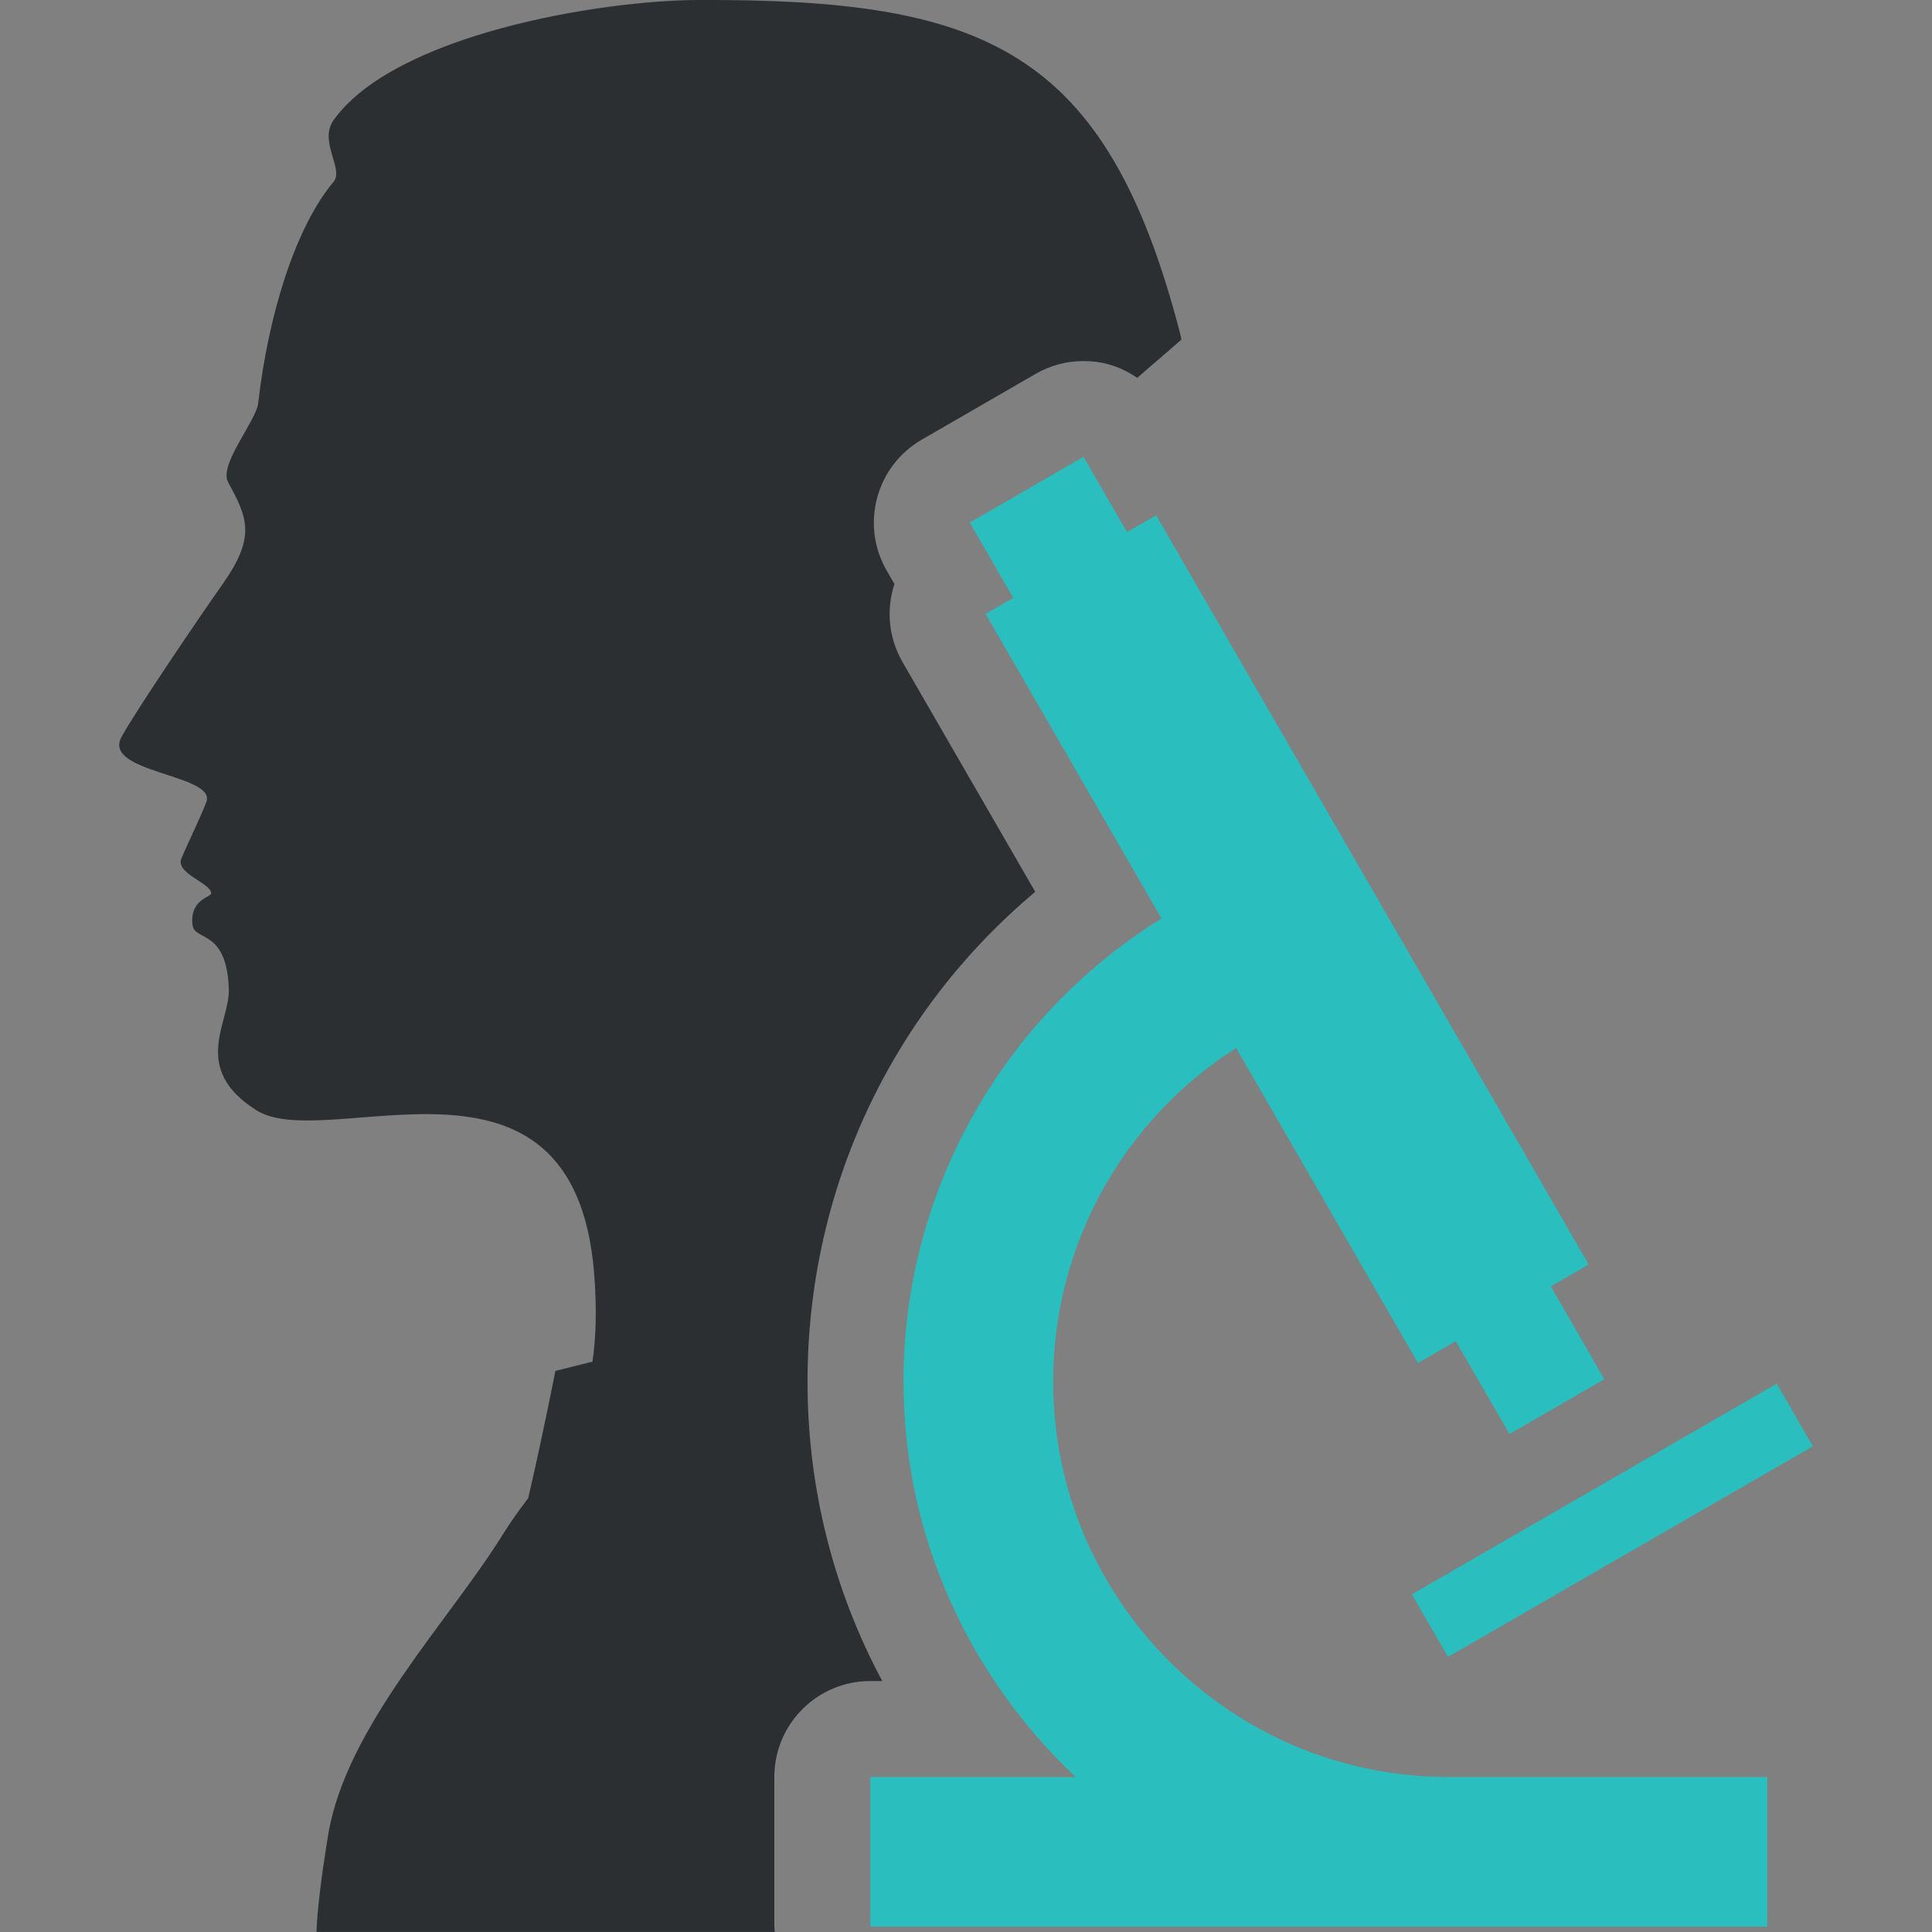 <?xml version="1.0" standalone="no"?><!DOCTYPE svg PUBLIC "-//W3C//DTD SVG 1.1//EN" "http://www.w3.org/Graphics/SVG/1.1/DTD/svg11.dtd"><svg width="100%" height="100%" viewBox="0 0 75 75" version="1.1" xmlns="http://www.w3.org/2000/svg" xmlns:xlink="http://www.w3.org/1999/xlink" xml:space="preserve" style="fill-rule:evenodd;clip-rule:evenodd;stroke-miterlimit:10;"><rect x="0" y="0" width="75" height="75" fill="#808080" stroke="none"/><path d="M31.348,53.633c0,4.125 1.004,8.086 2.902,11.625l-0.465,0c-2.058,0 -3.726,1.668 -3.726,3.726l0,5.809c0,0.07 0.015,0.137 0.019,0.203l-17.793,0c0.027,-0.703 0.141,-1.867 0.457,-3.781c0.703,-4.199 4.703,-8.301 6.77,-11.637c0.312,-0.504 0.648,-0.965 0.992,-1.418c0.582,-2.504 1.055,-4.941 1.055,-4.941l1.441,-0.36c0.141,-0.964 0.172,-2.089 0.062,-3.453c-0.796,-9.699 -10.359,-4.566 -13.113,-6.308c-2.558,-1.621 -1.027,-3.403 -1.066,-4.684c-0.071,-2.355 -1.324,-1.871 -1.406,-2.492c-0.133,-1.008 0.718,-1.09 0.722,-1.242c-0.008,-0.403 -1.394,-0.77 -1.16,-1.348c0.195,-0.477 0.797,-1.715 0.973,-2.203c0.39,-1.074 -4.071,-1.117 -3.293,-2.527c0.554,-1.012 3.043,-4.68 3.906,-5.903c1.328,-1.875 0.98,-2.597 0.23,-3.98c-0.371,-0.684 1.09,-2.371 1.168,-3.071c0.383,-3.355 1.422,-6.804 2.926,-8.589c0.414,-0.493 -0.594,-1.575 0.008,-2.407c2.391,-3.316 10.324,-4.636 14.129,-4.652c11.121,-0.047 15.848,1.867 18.719,12.918c0.023,0.086 0.035,0.176 0.058,0.266l-1.715,1.484c-0.343,-0.23 -0.714,-0.418 -1.121,-0.527c-0.316,-0.086 -0.64,-0.125 -0.965,-0.125c-0.648,0 -1.292,0.168 -1.863,0.5l-4.414,2.55c-1.781,1.028 -2.39,3.305 -1.363,5.086l0.301,0.52c-0.321,0.973 -0.239,2.07 0.312,3.027l5.153,8.922c-5.594,4.688 -8.84,11.57 -8.84,19.012" style="fill:#2b2f31;fill-rule:nonzero;"/><path d="M54.809,61.891l14.164,-8.176l1.402,2.43l-14.164,8.175l-1.402,-2.429Z" style="fill:#2abebe;fill-rule:nonzero;"/><path d="M41.758,68.984c-4.098,-3.863 -6.684,-9.293 -6.684,-15.351c0,-7.465 3.918,-14.195 10.016,-17.977l-6.828,-11.824l1.074,-0.621l-1.688,-2.926l4.414,-2.551l1.688,2.922l1.133,-0.652l16.789,29.082l-1.469,0.852l2.078,3.605l-3.683,2.125l-2.086,-3.602l-1.465,0.848l-7.059,-12.23c-4.336,2.757 -7.105,7.589 -7.105,12.949c0,8.465 6.887,15.351 15.347,15.351l12.375,0l0,5.809l-34.82,0l0,-5.809l7.973,0Z" style="fill:#2abebe;fill-rule:nonzero;"/><path d="M-6,0l-27,0M81,0l27,0M-6,75l-27,0M81,75l27,0M0,-6l0,-27M0,81l0,27M75,-6l0,-27M75,81l0,27" style="fill:none;stroke-width:1.25px;stroke:#fff;"/><path d="M-6,0l-27,0M81,0l27,0M-6,75l-27,0M81,75l27,0M0,-6l0,-27M0,81l0,27M75,-6l0,-27M75,81l0,27" style="fill:none;stroke-width:0.25px;stroke:#000;"/></svg>
